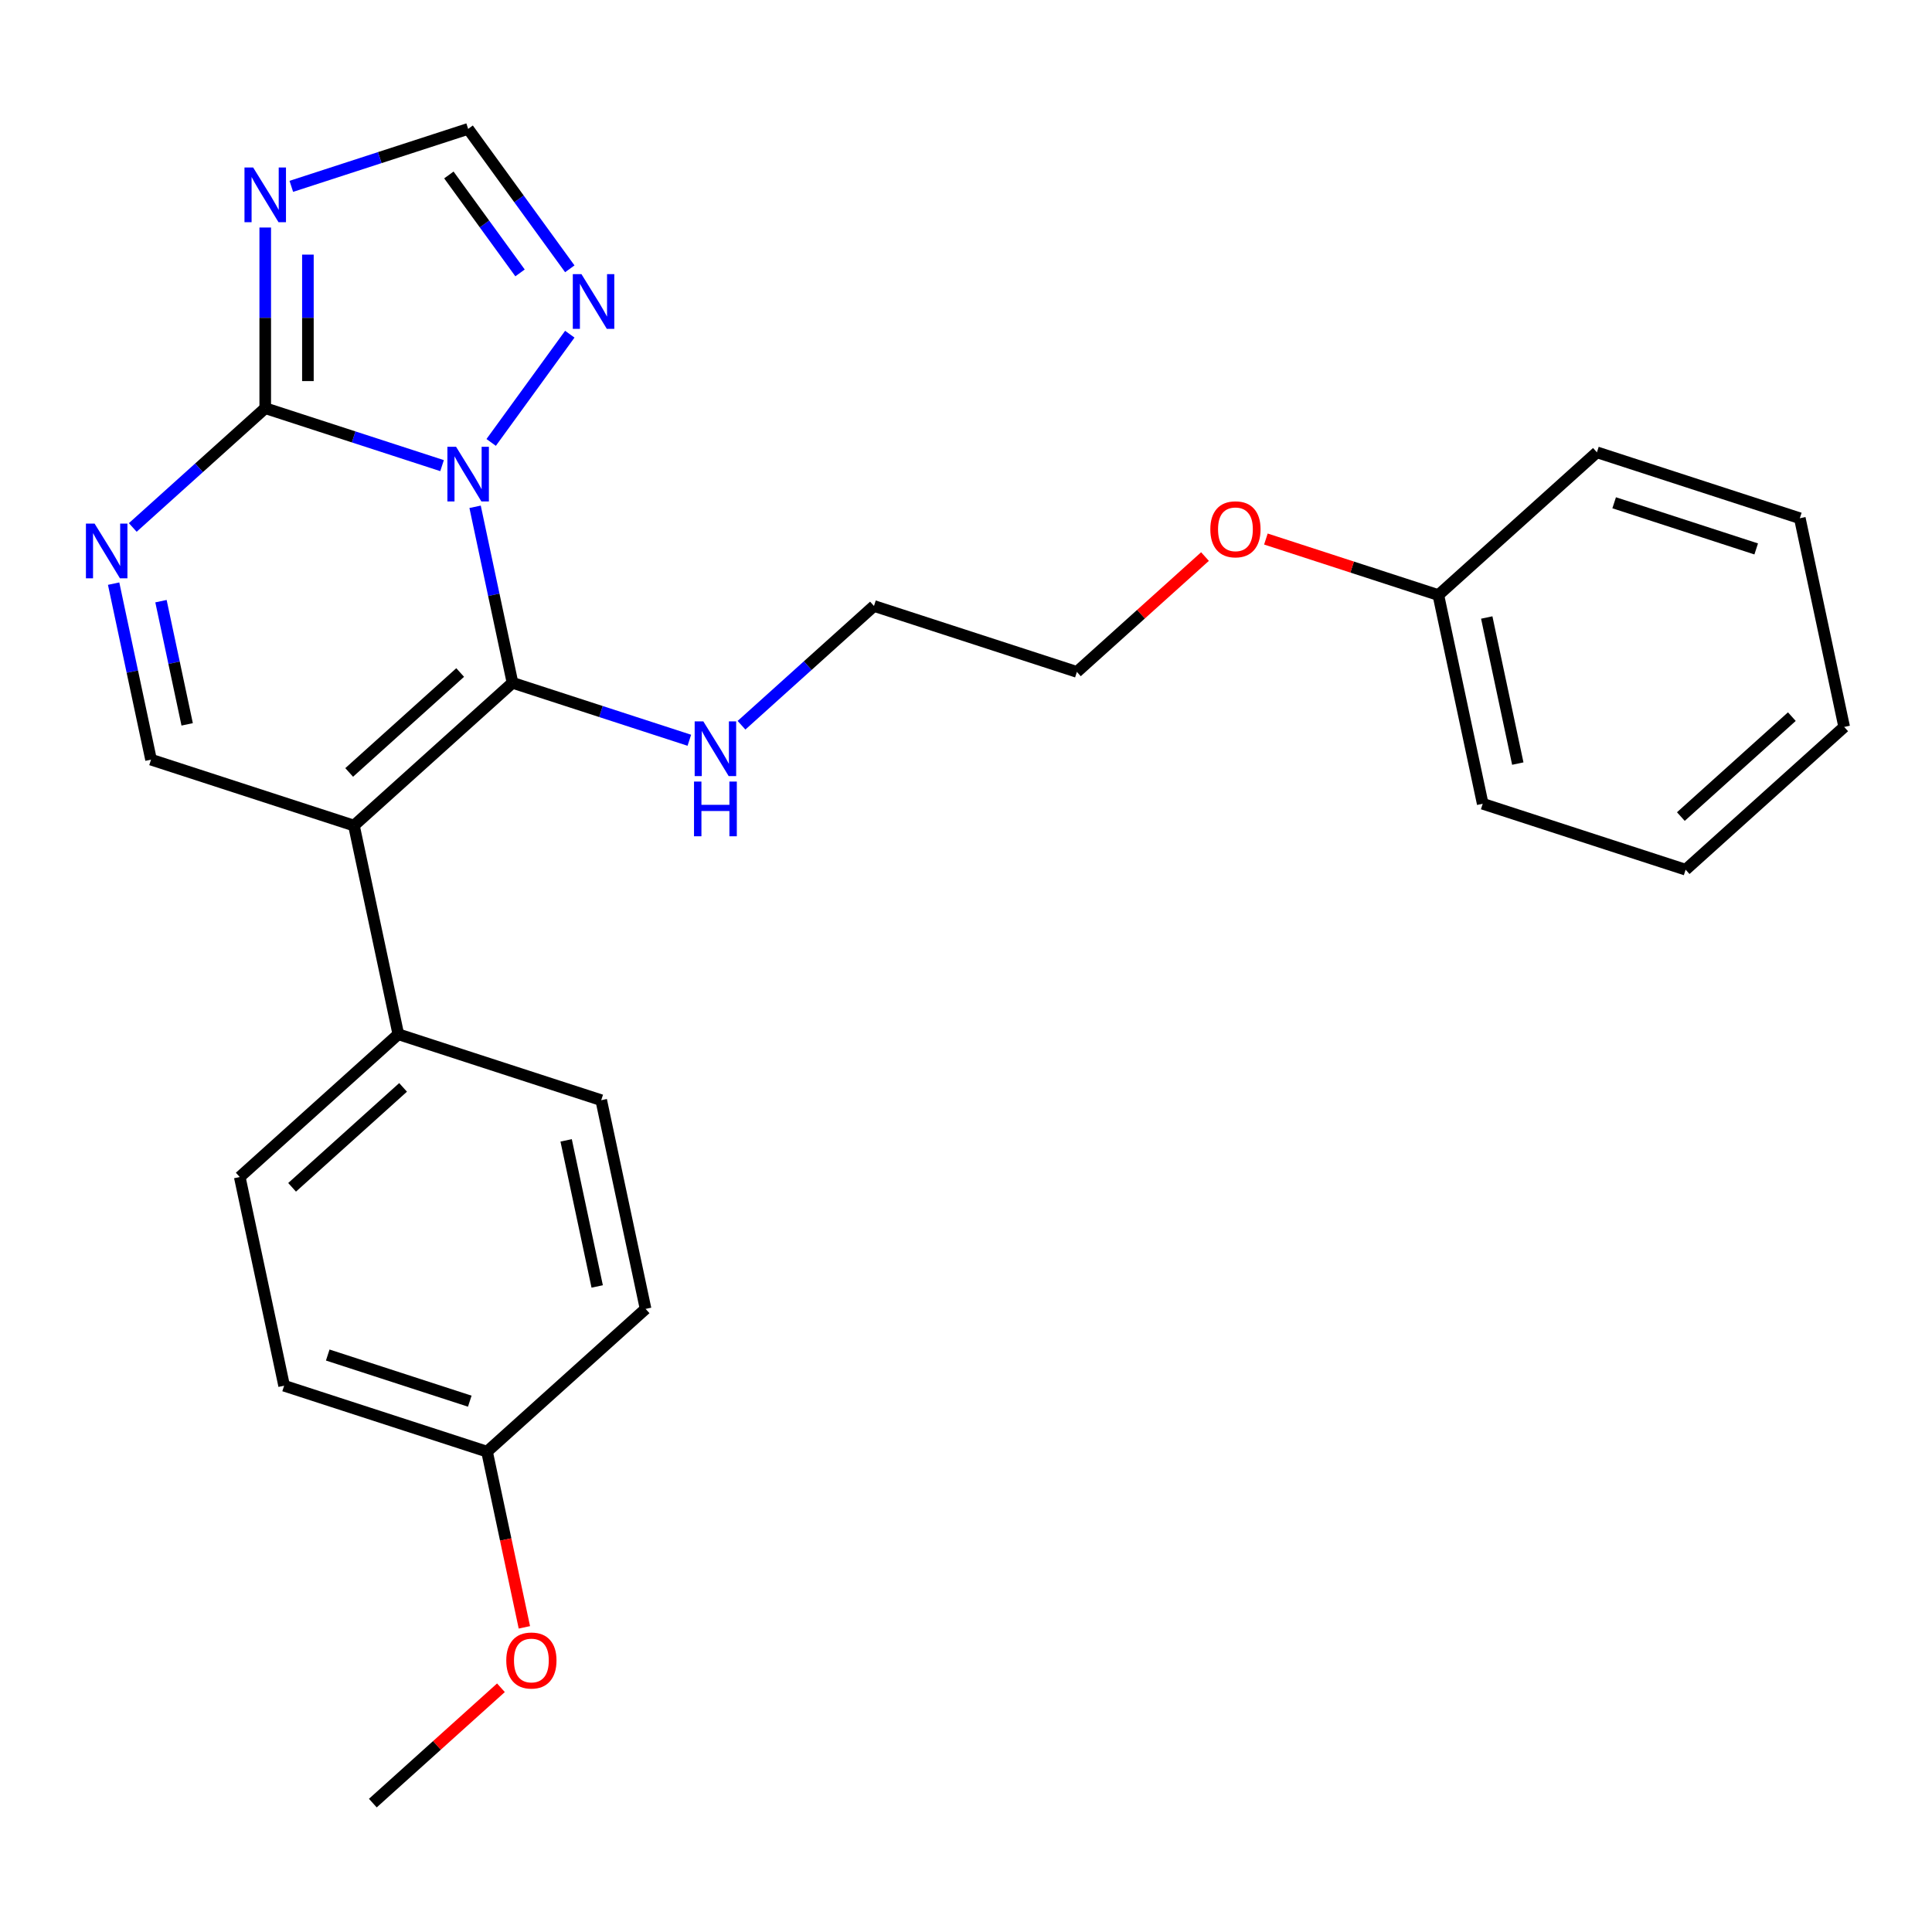 <?xml version='1.0' encoding='iso-8859-1'?>
<svg version='1.1' baseProfile='full'
              xmlns='http://www.w3.org/2000/svg'
                      xmlns:rdkit='http://www.rdkit.org/xml'
                      xmlns:xlink='http://www.w3.org/1999/xlink'
                  xml:space='preserve'
width='1000px' height='1000px' viewBox='0 0 1000 1000'>
<!-- END OF HEADER -->
<rect style='opacity:1.0;fill:#FFFFFF;stroke:none' width='1000' height='1000' x='0' y='0'> </rect>
<path class='bond-0' d='M 383.801,375.388 L 418.084,344.519' style='fill:none;fill-rule:evenodd;stroke:#0000FF;stroke-width:6px;stroke-linecap:butt;stroke-linejoin:miter;stroke-opacity:1' />
<path class='bond-0' d='M 418.084,344.519 L 452.367,313.651' style='fill:none;fill-rule:evenodd;stroke:#000000;stroke-width:6px;stroke-linecap:butt;stroke-linejoin:miter;stroke-opacity:1' />
<path class='bond-1' d='M 356.799,383.158 L 311.036,368.288' style='fill:none;fill-rule:evenodd;stroke:#0000FF;stroke-width:6px;stroke-linecap:butt;stroke-linejoin:miter;stroke-opacity:1' />
<path class='bond-1' d='M 311.036,368.288 L 265.272,353.419' style='fill:none;fill-rule:evenodd;stroke:#000000;stroke-width:6px;stroke-linecap:butt;stroke-linejoin:miter;stroke-opacity:1' />
<path class='bond-2' d='M 294.929,139.137 L 268.621,102.926' style='fill:none;fill-rule:evenodd;stroke:#0000FF;stroke-width:6px;stroke-linecap:butt;stroke-linejoin:miter;stroke-opacity:1' />
<path class='bond-2' d='M 268.621,102.926 L 242.312,66.716' style='fill:none;fill-rule:evenodd;stroke:#000000;stroke-width:6px;stroke-linecap:butt;stroke-linejoin:miter;stroke-opacity:1' />
<path class='bond-2' d='M 269.168,141.256 L 250.752,115.908' style='fill:none;fill-rule:evenodd;stroke:#0000FF;stroke-width:6px;stroke-linecap:butt;stroke-linejoin:miter;stroke-opacity:1' />
<path class='bond-2' d='M 250.752,115.908 L 232.336,90.561' style='fill:none;fill-rule:evenodd;stroke:#000000;stroke-width:6px;stroke-linecap:butt;stroke-linejoin:miter;stroke-opacity:1' />
<path class='bond-3' d='M 294.929,172.979 L 254.226,229.002' style='fill:none;fill-rule:evenodd;stroke:#0000FF;stroke-width:6px;stroke-linecap:butt;stroke-linejoin:miter;stroke-opacity:1' />
<path class='bond-4' d='M 242.312,66.716 L 196.549,81.585' style='fill:none;fill-rule:evenodd;stroke:#000000;stroke-width:6px;stroke-linecap:butt;stroke-linejoin:miter;stroke-opacity:1' />
<path class='bond-4' d='M 196.549,81.585 L 150.785,96.455' style='fill:none;fill-rule:evenodd;stroke:#0000FF;stroke-width:6px;stroke-linecap:butt;stroke-linejoin:miter;stroke-opacity:1' />
<path class='bond-5' d='M 137.284,117.762 L 137.284,164.518' style='fill:none;fill-rule:evenodd;stroke:#0000FF;stroke-width:6px;stroke-linecap:butt;stroke-linejoin:miter;stroke-opacity:1' />
<path class='bond-5' d='M 137.284,164.518 L 137.284,211.274' style='fill:none;fill-rule:evenodd;stroke:#000000;stroke-width:6px;stroke-linecap:butt;stroke-linejoin:miter;stroke-opacity:1' />
<path class='bond-5' d='M 159.371,131.789 L 159.371,164.518' style='fill:none;fill-rule:evenodd;stroke:#0000FF;stroke-width:6px;stroke-linecap:butt;stroke-linejoin:miter;stroke-opacity:1' />
<path class='bond-5' d='M 159.371,164.518 L 159.371,197.247' style='fill:none;fill-rule:evenodd;stroke:#000000;stroke-width:6px;stroke-linecap:butt;stroke-linejoin:miter;stroke-opacity:1' />
<path class='bond-6' d='M 245.909,262.32 L 255.591,307.87' style='fill:none;fill-rule:evenodd;stroke:#0000FF;stroke-width:6px;stroke-linecap:butt;stroke-linejoin:miter;stroke-opacity:1' />
<path class='bond-6' d='M 255.591,307.87 L 265.272,353.419' style='fill:none;fill-rule:evenodd;stroke:#000000;stroke-width:6px;stroke-linecap:butt;stroke-linejoin:miter;stroke-opacity:1' />
<path class='bond-7' d='M 228.811,241.013 L 183.048,226.143' style='fill:none;fill-rule:evenodd;stroke:#0000FF;stroke-width:6px;stroke-linecap:butt;stroke-linejoin:miter;stroke-opacity:1' />
<path class='bond-7' d='M 183.048,226.143 L 137.284,211.274' style='fill:none;fill-rule:evenodd;stroke:#000000;stroke-width:6px;stroke-linecap:butt;stroke-linejoin:miter;stroke-opacity:1' />
<path class='bond-8' d='M 137.284,211.274 L 103.001,242.143' style='fill:none;fill-rule:evenodd;stroke:#000000;stroke-width:6px;stroke-linecap:butt;stroke-linejoin:miter;stroke-opacity:1' />
<path class='bond-8' d='M 103.001,242.143 L 68.718,273.012' style='fill:none;fill-rule:evenodd;stroke:#0000FF;stroke-width:6px;stroke-linecap:butt;stroke-linejoin:miter;stroke-opacity:1' />
<path class='bond-9' d='M 58.814,302.089 L 68.496,347.638' style='fill:none;fill-rule:evenodd;stroke:#0000FF;stroke-width:6px;stroke-linecap:butt;stroke-linejoin:miter;stroke-opacity:1' />
<path class='bond-9' d='M 68.496,347.638 L 78.177,393.187' style='fill:none;fill-rule:evenodd;stroke:#000000;stroke-width:6px;stroke-linecap:butt;stroke-linejoin:miter;stroke-opacity:1' />
<path class='bond-9' d='M 83.322,311.161 L 90.099,343.046' style='fill:none;fill-rule:evenodd;stroke:#0000FF;stroke-width:6px;stroke-linecap:butt;stroke-linejoin:miter;stroke-opacity:1' />
<path class='bond-9' d='M 90.099,343.046 L 96.877,374.93' style='fill:none;fill-rule:evenodd;stroke:#000000;stroke-width:6px;stroke-linecap:butt;stroke-linejoin:miter;stroke-opacity:1' />
<path class='bond-10' d='M 78.177,393.187 L 183.205,427.313' style='fill:none;fill-rule:evenodd;stroke:#000000;stroke-width:6px;stroke-linecap:butt;stroke-linejoin:miter;stroke-opacity:1' />
<path class='bond-11' d='M 183.205,427.313 L 265.272,353.419' style='fill:none;fill-rule:evenodd;stroke:#000000;stroke-width:6px;stroke-linecap:butt;stroke-linejoin:miter;stroke-opacity:1' />
<path class='bond-11' d='M 180.736,399.815 L 238.183,348.09' style='fill:none;fill-rule:evenodd;stroke:#000000;stroke-width:6px;stroke-linecap:butt;stroke-linejoin:miter;stroke-opacity:1' />
<path class='bond-12' d='M 183.205,427.313 L 206.165,535.332' style='fill:none;fill-rule:evenodd;stroke:#000000;stroke-width:6px;stroke-linecap:butt;stroke-linejoin:miter;stroke-opacity:1' />
<path class='bond-13' d='M 206.165,535.332 L 124.098,609.226' style='fill:none;fill-rule:evenodd;stroke:#000000;stroke-width:6px;stroke-linecap:butt;stroke-linejoin:miter;stroke-opacity:1' />
<path class='bond-13' d='M 208.634,562.83 L 151.187,614.555' style='fill:none;fill-rule:evenodd;stroke:#000000;stroke-width:6px;stroke-linecap:butt;stroke-linejoin:miter;stroke-opacity:1' />
<path class='bond-14' d='M 206.165,535.332 L 311.193,569.458' style='fill:none;fill-rule:evenodd;stroke:#000000;stroke-width:6px;stroke-linecap:butt;stroke-linejoin:miter;stroke-opacity:1' />
<path class='bond-15' d='M 124.098,609.226 L 147.058,717.245' style='fill:none;fill-rule:evenodd;stroke:#000000;stroke-width:6px;stroke-linecap:butt;stroke-linejoin:miter;stroke-opacity:1' />
<path class='bond-16' d='M 147.058,717.245 L 252.086,751.371' style='fill:none;fill-rule:evenodd;stroke:#000000;stroke-width:6px;stroke-linecap:butt;stroke-linejoin:miter;stroke-opacity:1' />
<path class='bond-16' d='M 169.637,701.359 L 243.157,725.247' style='fill:none;fill-rule:evenodd;stroke:#000000;stroke-width:6px;stroke-linecap:butt;stroke-linejoin:miter;stroke-opacity:1' />
<path class='bond-17' d='M 252.086,751.371 L 334.153,677.477' style='fill:none;fill-rule:evenodd;stroke:#000000;stroke-width:6px;stroke-linecap:butt;stroke-linejoin:miter;stroke-opacity:1' />
<path class='bond-18' d='M 252.086,751.371 L 261.75,796.84' style='fill:none;fill-rule:evenodd;stroke:#000000;stroke-width:6px;stroke-linecap:butt;stroke-linejoin:miter;stroke-opacity:1' />
<path class='bond-18' d='M 261.75,796.84 L 271.415,842.31' style='fill:none;fill-rule:evenodd;stroke:#FF0000;stroke-width:6px;stroke-linecap:butt;stroke-linejoin:miter;stroke-opacity:1' />
<path class='bond-19' d='M 334.153,677.477 L 311.193,569.458' style='fill:none;fill-rule:evenodd;stroke:#000000;stroke-width:6px;stroke-linecap:butt;stroke-linejoin:miter;stroke-opacity:1' />
<path class='bond-19' d='M 309.105,665.866 L 293.033,590.253' style='fill:none;fill-rule:evenodd;stroke:#000000;stroke-width:6px;stroke-linecap:butt;stroke-linejoin:miter;stroke-opacity:1' />
<path class='bond-20' d='M 259.285,873.581 L 226.132,903.433' style='fill:none;fill-rule:evenodd;stroke:#FF0000;stroke-width:6px;stroke-linecap:butt;stroke-linejoin:miter;stroke-opacity:1' />
<path class='bond-20' d='M 226.132,903.433 L 192.978,933.284' style='fill:none;fill-rule:evenodd;stroke:#000000;stroke-width:6px;stroke-linecap:butt;stroke-linejoin:miter;stroke-opacity:1' />
<path class='bond-21' d='M 744.49,308.008 L 767.45,416.027' style='fill:none;fill-rule:evenodd;stroke:#000000;stroke-width:6px;stroke-linecap:butt;stroke-linejoin:miter;stroke-opacity:1' />
<path class='bond-21' d='M 769.538,319.619 L 785.61,395.232' style='fill:none;fill-rule:evenodd;stroke:#000000;stroke-width:6px;stroke-linecap:butt;stroke-linejoin:miter;stroke-opacity:1' />
<path class='bond-22' d='M 744.49,308.008 L 826.558,234.114' style='fill:none;fill-rule:evenodd;stroke:#000000;stroke-width:6px;stroke-linecap:butt;stroke-linejoin:miter;stroke-opacity:1' />
<path class='bond-23' d='M 744.49,308.008 L 699.857,293.506' style='fill:none;fill-rule:evenodd;stroke:#000000;stroke-width:6px;stroke-linecap:butt;stroke-linejoin:miter;stroke-opacity:1' />
<path class='bond-23' d='M 699.857,293.506 L 655.223,279.003' style='fill:none;fill-rule:evenodd;stroke:#FF0000;stroke-width:6px;stroke-linecap:butt;stroke-linejoin:miter;stroke-opacity:1' />
<path class='bond-24' d='M 767.45,416.027 L 872.478,450.153' style='fill:none;fill-rule:evenodd;stroke:#000000;stroke-width:6px;stroke-linecap:butt;stroke-linejoin:miter;stroke-opacity:1' />
<path class='bond-25' d='M 826.558,234.114 L 931.585,268.24' style='fill:none;fill-rule:evenodd;stroke:#000000;stroke-width:6px;stroke-linecap:butt;stroke-linejoin:miter;stroke-opacity:1' />
<path class='bond-25' d='M 835.487,260.238 L 909.006,284.126' style='fill:none;fill-rule:evenodd;stroke:#000000;stroke-width:6px;stroke-linecap:butt;stroke-linejoin:miter;stroke-opacity:1' />
<path class='bond-26' d='M 623.702,288.073 L 590.548,317.925' style='fill:none;fill-rule:evenodd;stroke:#FF0000;stroke-width:6px;stroke-linecap:butt;stroke-linejoin:miter;stroke-opacity:1' />
<path class='bond-26' d='M 590.548,317.925 L 557.395,347.776' style='fill:none;fill-rule:evenodd;stroke:#000000;stroke-width:6px;stroke-linecap:butt;stroke-linejoin:miter;stroke-opacity:1' />
<path class='bond-27' d='M 872.478,450.153 L 954.545,376.259' style='fill:none;fill-rule:evenodd;stroke:#000000;stroke-width:6px;stroke-linecap:butt;stroke-linejoin:miter;stroke-opacity:1' />
<path class='bond-27' d='M 870.009,422.655 L 927.457,370.93' style='fill:none;fill-rule:evenodd;stroke:#000000;stroke-width:6px;stroke-linecap:butt;stroke-linejoin:miter;stroke-opacity:1' />
<path class='bond-28' d='M 931.585,268.24 L 954.545,376.259' style='fill:none;fill-rule:evenodd;stroke:#000000;stroke-width:6px;stroke-linecap:butt;stroke-linejoin:miter;stroke-opacity:1' />
<path class='bond-29' d='M 557.395,347.776 L 452.367,313.651' style='fill:none;fill-rule:evenodd;stroke:#000000;stroke-width:6px;stroke-linecap:butt;stroke-linejoin:miter;stroke-opacity:1' />
<path  class='atom-0' d='M 364.04 373.384
L 373.32 388.384
Q 374.24 389.864, 375.72 392.544
Q 377.2 395.224, 377.28 395.384
L 377.28 373.384
L 381.04 373.384
L 381.04 401.704
L 377.16 401.704
L 367.2 385.304
Q 366.04 383.384, 364.8 381.184
Q 363.6 378.984, 363.24 378.304
L 363.24 401.704
L 359.56 401.704
L 359.56 373.384
L 364.04 373.384
' fill='#0000FF'/>
<path  class='atom-0' d='M 359.22 404.536
L 363.06 404.536
L 363.06 416.576
L 377.54 416.576
L 377.54 404.536
L 381.38 404.536
L 381.38 432.856
L 377.54 432.856
L 377.54 419.776
L 363.06 419.776
L 363.06 432.856
L 359.22 432.856
L 359.22 404.536
' fill='#0000FF'/>
<path  class='atom-1' d='M 300.963 141.898
L 310.243 156.898
Q 311.163 158.378, 312.643 161.058
Q 314.123 163.738, 314.203 163.898
L 314.203 141.898
L 317.963 141.898
L 317.963 170.218
L 314.083 170.218
L 304.123 153.818
Q 302.963 151.898, 301.723 149.698
Q 300.523 147.498, 300.163 146.818
L 300.163 170.218
L 296.483 170.218
L 296.483 141.898
L 300.963 141.898
' fill='#0000FF'/>
<path  class='atom-3' d='M 131.024 86.681
L 140.304 101.681
Q 141.224 103.161, 142.704 105.841
Q 144.184 108.521, 144.264 108.681
L 144.264 86.681
L 148.024 86.681
L 148.024 115.001
L 144.144 115.001
L 134.184 98.601
Q 133.024 96.681, 131.784 94.481
Q 130.584 92.281, 130.224 91.601
L 130.224 115.001
L 126.544 115.001
L 126.544 86.681
L 131.024 86.681
' fill='#0000FF'/>
<path  class='atom-4' d='M 236.052 231.24
L 245.332 246.24
Q 246.252 247.72, 247.732 250.4
Q 249.212 253.08, 249.292 253.24
L 249.292 231.24
L 253.052 231.24
L 253.052 259.56
L 249.172 259.56
L 239.212 243.16
Q 238.052 241.24, 236.812 239.04
Q 235.612 236.84, 235.252 236.16
L 235.252 259.56
L 231.572 259.56
L 231.572 231.24
L 236.052 231.24
' fill='#0000FF'/>
<path  class='atom-6' d='M 48.957 271.008
L 58.237 286.008
Q 59.157 287.488, 60.637 290.168
Q 62.117 292.848, 62.197 293.008
L 62.197 271.008
L 65.957 271.008
L 65.957 299.328
L 62.077 299.328
L 52.117 282.928
Q 50.957 281.008, 49.717 278.808
Q 48.517 276.608, 48.157 275.928
L 48.157 299.328
L 44.477 299.328
L 44.477 271.008
L 48.957 271.008
' fill='#0000FF'/>
<path  class='atom-16' d='M 262.046 859.47
Q 262.046 852.67, 265.406 848.87
Q 268.766 845.07, 275.046 845.07
Q 281.326 845.07, 284.686 848.87
Q 288.046 852.67, 288.046 859.47
Q 288.046 866.35, 284.646 870.27
Q 281.246 874.15, 275.046 874.15
Q 268.806 874.15, 265.406 870.27
Q 262.046 866.39, 262.046 859.47
M 275.046 870.95
Q 279.366 870.95, 281.686 868.07
Q 284.046 865.15, 284.046 859.47
Q 284.046 853.91, 281.686 851.11
Q 279.366 848.27, 275.046 848.27
Q 270.726 848.27, 268.366 851.07
Q 266.046 853.87, 266.046 859.47
Q 266.046 865.19, 268.366 868.07
Q 270.726 870.95, 275.046 870.95
' fill='#FF0000'/>
<path  class='atom-21' d='M 626.463 273.962
Q 626.463 267.162, 629.823 263.362
Q 633.183 259.562, 639.463 259.562
Q 645.743 259.562, 649.103 263.362
Q 652.463 267.162, 652.463 273.962
Q 652.463 280.842, 649.063 284.762
Q 645.663 288.642, 639.463 288.642
Q 633.223 288.642, 629.823 284.762
Q 626.463 280.882, 626.463 273.962
M 639.463 285.442
Q 643.783 285.442, 646.103 282.562
Q 648.463 279.642, 648.463 273.962
Q 648.463 268.402, 646.103 265.602
Q 643.783 262.762, 639.463 262.762
Q 635.143 262.762, 632.783 265.562
Q 630.463 268.362, 630.463 273.962
Q 630.463 279.682, 632.783 282.562
Q 635.143 285.442, 639.463 285.442
' fill='#FF0000'/>
</svg>

